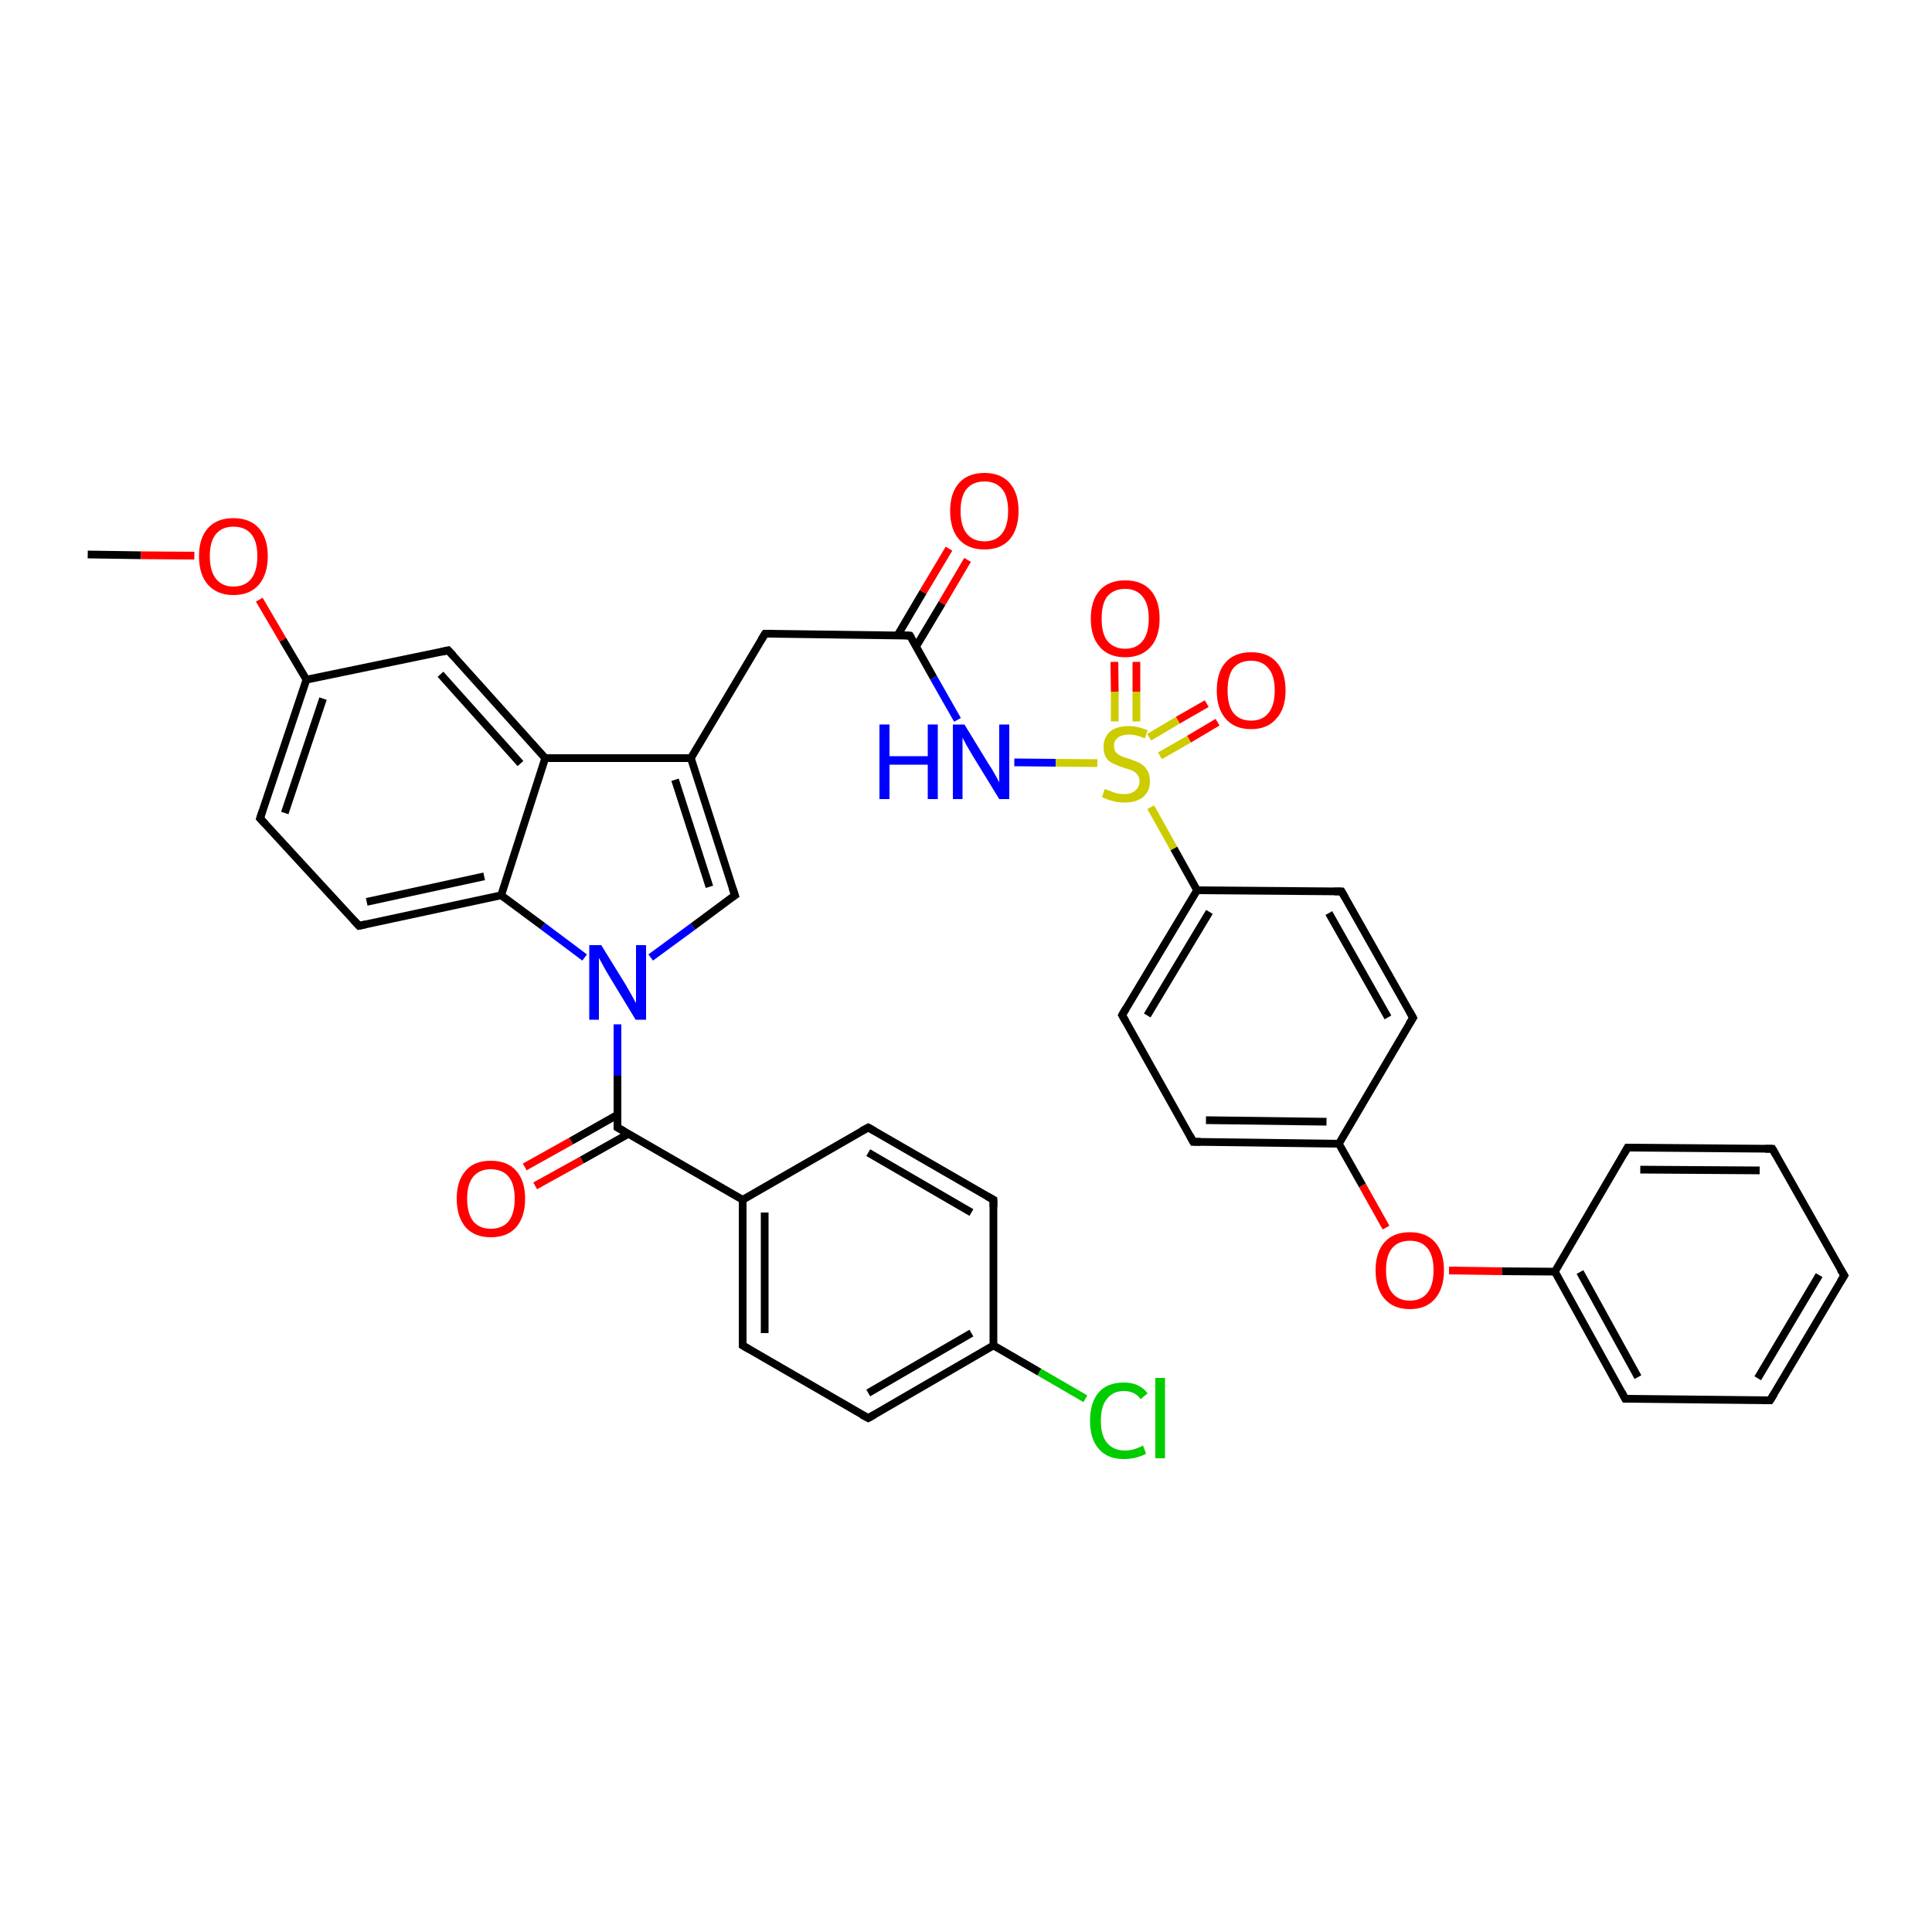 <?xml version='1.0' encoding='iso-8859-1'?>
<svg version='1.1' baseProfile='full'
              xmlns='http://www.w3.org/2000/svg'
                      xmlns:rdkit='http://www.rdkit.org/xml'
                      xmlns:xlink='http://www.w3.org/1999/xlink'
                  xml:space='preserve'
width='500px' height='500px' viewBox='0 0 500 500'>
<!-- END OF HEADER -->
<path class='bond-0 atom-1 atom-0' d='M 294.1,186.7 L 294.1,179.0' style='fill:none;fill-rule:evenodd;stroke:#CCCC00;stroke-width:2.0px;stroke-linecap:butt;stroke-linejoin:miter;stroke-opacity:1' />
<path class='bond-0 atom-1 atom-0' d='M 294.1,179.0 L 294.1,171.3' style='fill:none;fill-rule:evenodd;stroke:#FF0000;stroke-width:2.0px;stroke-linecap:butt;stroke-linejoin:miter;stroke-opacity:1' />
<path class='bond-0 atom-1 atom-0' d='M 288.5,186.7 L 288.5,179.0' style='fill:none;fill-rule:evenodd;stroke:#CCCC00;stroke-width:2.0px;stroke-linecap:butt;stroke-linejoin:miter;stroke-opacity:1' />
<path class='bond-0 atom-1 atom-0' d='M 288.5,179.0 L 288.4,171.3' style='fill:none;fill-rule:evenodd;stroke:#FF0000;stroke-width:2.0px;stroke-linecap:butt;stroke-linejoin:miter;stroke-opacity:1' />
<path class='bond-1 atom-2 atom-1' d='M 315.1,186.9 L 307.7,191.3' style='fill:none;fill-rule:evenodd;stroke:#FF0000;stroke-width:2.0px;stroke-linecap:butt;stroke-linejoin:miter;stroke-opacity:1' />
<path class='bond-1 atom-2 atom-1' d='M 307.7,191.3 L 300.2,195.6' style='fill:none;fill-rule:evenodd;stroke:#CCCC00;stroke-width:2.0px;stroke-linecap:butt;stroke-linejoin:miter;stroke-opacity:1' />
<path class='bond-1 atom-2 atom-1' d='M 312.3,182.1 L 304.8,186.4' style='fill:none;fill-rule:evenodd;stroke:#FF0000;stroke-width:2.0px;stroke-linecap:butt;stroke-linejoin:miter;stroke-opacity:1' />
<path class='bond-1 atom-2 atom-1' d='M 304.8,186.4 L 297.4,190.8' style='fill:none;fill-rule:evenodd;stroke:#CCCC00;stroke-width:2.0px;stroke-linecap:butt;stroke-linejoin:miter;stroke-opacity:1' />
<path class='bond-2 atom-4 atom-3' d='M 190.2,231.7 L 179.3,239.8' style='fill:none;fill-rule:evenodd;stroke:#000000;stroke-width:2.0px;stroke-linecap:butt;stroke-linejoin:miter;stroke-opacity:1' />
<path class='bond-2 atom-4 atom-3' d='M 179.3,239.8 L 168.4,247.8' style='fill:none;fill-rule:evenodd;stroke:#0000FF;stroke-width:2.0px;stroke-linecap:butt;stroke-linejoin:miter;stroke-opacity:1' />
<path class='bond-3 atom-5 atom-4' d='M 178.8,196.2 L 190.2,231.7' style='fill:none;fill-rule:evenodd;stroke:#000000;stroke-width:2.0px;stroke-linecap:butt;stroke-linejoin:miter;stroke-opacity:1' />
<path class='bond-3 atom-5 atom-4' d='M 174.7,201.8 L 183.6,229.5' style='fill:none;fill-rule:evenodd;stroke:#000000;stroke-width:2.0px;stroke-linecap:butt;stroke-linejoin:miter;stroke-opacity:1' />
<path class='bond-4 atom-6 atom-3' d='M 129.7,231.7 L 140.5,239.7' style='fill:none;fill-rule:evenodd;stroke:#000000;stroke-width:2.0px;stroke-linecap:butt;stroke-linejoin:miter;stroke-opacity:1' />
<path class='bond-4 atom-6 atom-3' d='M 140.5,239.7 L 151.3,247.8' style='fill:none;fill-rule:evenodd;stroke:#0000FF;stroke-width:2.0px;stroke-linecap:butt;stroke-linejoin:miter;stroke-opacity:1' />
<path class='bond-5 atom-7 atom-6' d='M 141.1,196.2 L 129.7,231.7' style='fill:none;fill-rule:evenodd;stroke:#000000;stroke-width:2.0px;stroke-linecap:butt;stroke-linejoin:miter;stroke-opacity:1' />
<path class='bond-6 atom-8 atom-3' d='M 159.8,291.8 L 159.8,278.4' style='fill:none;fill-rule:evenodd;stroke:#000000;stroke-width:2.0px;stroke-linecap:butt;stroke-linejoin:miter;stroke-opacity:1' />
<path class='bond-6 atom-8 atom-3' d='M 159.8,278.4 L 159.8,265.1' style='fill:none;fill-rule:evenodd;stroke:#0000FF;stroke-width:2.0px;stroke-linecap:butt;stroke-linejoin:miter;stroke-opacity:1' />
<path class='bond-7 atom-9 atom-6' d='M 92.9,239.6 L 129.7,231.7' style='fill:none;fill-rule:evenodd;stroke:#000000;stroke-width:2.0px;stroke-linecap:butt;stroke-linejoin:miter;stroke-opacity:1' />
<path class='bond-7 atom-9 atom-6' d='M 94.9,233.4 L 125.3,226.8' style='fill:none;fill-rule:evenodd;stroke:#000000;stroke-width:2.0px;stroke-linecap:butt;stroke-linejoin:miter;stroke-opacity:1' />
<path class='bond-8 atom-10 atom-8' d='M 192.2,310.5 L 159.8,291.8' style='fill:none;fill-rule:evenodd;stroke:#000000;stroke-width:2.0px;stroke-linecap:butt;stroke-linejoin:miter;stroke-opacity:1' />
<path class='bond-9 atom-11 atom-7' d='M 116.0,168.3 L 141.1,196.2' style='fill:none;fill-rule:evenodd;stroke:#000000;stroke-width:2.0px;stroke-linecap:butt;stroke-linejoin:miter;stroke-opacity:1' />
<path class='bond-9 atom-11 atom-7' d='M 114.0,174.5 L 134.7,197.6' style='fill:none;fill-rule:evenodd;stroke:#000000;stroke-width:2.0px;stroke-linecap:butt;stroke-linejoin:miter;stroke-opacity:1' />
<path class='bond-10 atom-12 atom-8' d='M 135.8,302.0 L 147.8,295.3' style='fill:none;fill-rule:evenodd;stroke:#FF0000;stroke-width:2.0px;stroke-linecap:butt;stroke-linejoin:miter;stroke-opacity:1' />
<path class='bond-10 atom-12 atom-8' d='M 147.8,295.3 L 159.8,288.5' style='fill:none;fill-rule:evenodd;stroke:#000000;stroke-width:2.0px;stroke-linecap:butt;stroke-linejoin:miter;stroke-opacity:1' />
<path class='bond-10 atom-12 atom-8' d='M 138.5,306.9 L 150.6,300.2' style='fill:none;fill-rule:evenodd;stroke:#FF0000;stroke-width:2.0px;stroke-linecap:butt;stroke-linejoin:miter;stroke-opacity:1' />
<path class='bond-10 atom-12 atom-8' d='M 150.6,300.2 L 162.7,293.4' style='fill:none;fill-rule:evenodd;stroke:#000000;stroke-width:2.0px;stroke-linecap:butt;stroke-linejoin:miter;stroke-opacity:1' />
<path class='bond-11 atom-13 atom-10' d='M 192.2,348.2 L 192.2,310.5' style='fill:none;fill-rule:evenodd;stroke:#000000;stroke-width:2.0px;stroke-linecap:butt;stroke-linejoin:miter;stroke-opacity:1' />
<path class='bond-11 atom-13 atom-10' d='M 197.9,345.0 L 197.9,313.8' style='fill:none;fill-rule:evenodd;stroke:#000000;stroke-width:2.0px;stroke-linecap:butt;stroke-linejoin:miter;stroke-opacity:1' />
<path class='bond-12 atom-14 atom-10' d='M 224.7,291.8 L 192.2,310.5' style='fill:none;fill-rule:evenodd;stroke:#000000;stroke-width:2.0px;stroke-linecap:butt;stroke-linejoin:miter;stroke-opacity:1' />
<path class='bond-13 atom-15 atom-16' d='M 79.3,175.9 L 67.3,211.8' style='fill:none;fill-rule:evenodd;stroke:#000000;stroke-width:2.0px;stroke-linecap:butt;stroke-linejoin:miter;stroke-opacity:1' />
<path class='bond-13 atom-15 atom-16' d='M 83.6,180.8 L 73.7,210.4' style='fill:none;fill-rule:evenodd;stroke:#000000;stroke-width:2.0px;stroke-linecap:butt;stroke-linejoin:miter;stroke-opacity:1' />
<path class='bond-14 atom-16 atom-9' d='M 67.3,211.8 L 92.9,239.6' style='fill:none;fill-rule:evenodd;stroke:#000000;stroke-width:2.0px;stroke-linecap:butt;stroke-linejoin:miter;stroke-opacity:1' />
<path class='bond-15 atom-17 atom-18' d='M 257.1,348.2 L 257.1,310.5' style='fill:none;fill-rule:evenodd;stroke:#000000;stroke-width:2.0px;stroke-linecap:butt;stroke-linejoin:miter;stroke-opacity:1' />
<path class='bond-16 atom-18 atom-14' d='M 257.1,310.5 L 224.7,291.8' style='fill:none;fill-rule:evenodd;stroke:#000000;stroke-width:2.0px;stroke-linecap:butt;stroke-linejoin:miter;stroke-opacity:1' />
<path class='bond-16 atom-18 atom-14' d='M 251.4,313.8 L 224.7,298.3' style='fill:none;fill-rule:evenodd;stroke:#000000;stroke-width:2.0px;stroke-linecap:butt;stroke-linejoin:miter;stroke-opacity:1' />
<path class='bond-17 atom-19 atom-13' d='M 224.7,367.0 L 192.2,348.2' style='fill:none;fill-rule:evenodd;stroke:#000000;stroke-width:2.0px;stroke-linecap:butt;stroke-linejoin:miter;stroke-opacity:1' />
<path class='bond-18 atom-20 atom-15' d='M 67.1,155.2 L 73.2,165.6' style='fill:none;fill-rule:evenodd;stroke:#FF0000;stroke-width:2.0px;stroke-linecap:butt;stroke-linejoin:miter;stroke-opacity:1' />
<path class='bond-18 atom-20 atom-15' d='M 73.2,165.6 L 79.3,175.9' style='fill:none;fill-rule:evenodd;stroke:#000000;stroke-width:2.0px;stroke-linecap:butt;stroke-linejoin:miter;stroke-opacity:1' />
<path class='bond-19 atom-21 atom-20' d='M 22.7,143.5 L 36.5,143.7' style='fill:none;fill-rule:evenodd;stroke:#000000;stroke-width:2.0px;stroke-linecap:butt;stroke-linejoin:miter;stroke-opacity:1' />
<path class='bond-19 atom-21 atom-20' d='M 36.5,143.7 L 50.3,143.8' style='fill:none;fill-rule:evenodd;stroke:#FF0000;stroke-width:2.0px;stroke-linecap:butt;stroke-linejoin:miter;stroke-opacity:1' />
<path class='bond-20 atom-5 atom-7' d='M 178.8,196.2 L 141.1,196.2' style='fill:none;fill-rule:evenodd;stroke:#000000;stroke-width:2.0px;stroke-linecap:butt;stroke-linejoin:miter;stroke-opacity:1' />
<path class='bond-21 atom-19 atom-17' d='M 224.7,367.0 L 257.1,348.2' style='fill:none;fill-rule:evenodd;stroke:#000000;stroke-width:2.0px;stroke-linecap:butt;stroke-linejoin:miter;stroke-opacity:1' />
<path class='bond-21 atom-19 atom-17' d='M 224.7,360.5 L 251.4,345.0' style='fill:none;fill-rule:evenodd;stroke:#000000;stroke-width:2.0px;stroke-linecap:butt;stroke-linejoin:miter;stroke-opacity:1' />
<path class='bond-22 atom-11 atom-15' d='M 116.0,168.3 L 79.3,175.9' style='fill:none;fill-rule:evenodd;stroke:#000000;stroke-width:2.0px;stroke-linecap:butt;stroke-linejoin:miter;stroke-opacity:1' />
<path class='bond-23 atom-5 atom-22' d='M 178.8,196.2 L 198.0,164.0' style='fill:none;fill-rule:evenodd;stroke:#000000;stroke-width:2.0px;stroke-linecap:butt;stroke-linejoin:miter;stroke-opacity:1' />
<path class='bond-24 atom-22 atom-23' d='M 198.0,164.0 L 235.5,164.5' style='fill:none;fill-rule:evenodd;stroke:#000000;stroke-width:2.0px;stroke-linecap:butt;stroke-linejoin:miter;stroke-opacity:1' />
<path class='bond-25 atom-23 atom-24' d='M 235.5,164.5 L 241.6,175.4' style='fill:none;fill-rule:evenodd;stroke:#000000;stroke-width:2.0px;stroke-linecap:butt;stroke-linejoin:miter;stroke-opacity:1' />
<path class='bond-25 atom-23 atom-24' d='M 241.6,175.4 L 247.8,186.3' style='fill:none;fill-rule:evenodd;stroke:#0000FF;stroke-width:2.0px;stroke-linecap:butt;stroke-linejoin:miter;stroke-opacity:1' />
<path class='bond-26 atom-23 atom-25' d='M 237.1,167.3 L 243.8,156.1' style='fill:none;fill-rule:evenodd;stroke:#000000;stroke-width:2.0px;stroke-linecap:butt;stroke-linejoin:miter;stroke-opacity:1' />
<path class='bond-26 atom-23 atom-25' d='M 243.8,156.1 L 250.4,144.9' style='fill:none;fill-rule:evenodd;stroke:#FF0000;stroke-width:2.0px;stroke-linecap:butt;stroke-linejoin:miter;stroke-opacity:1' />
<path class='bond-26 atom-23 atom-25' d='M 232.3,164.4 L 238.9,153.2' style='fill:none;fill-rule:evenodd;stroke:#000000;stroke-width:2.0px;stroke-linecap:butt;stroke-linejoin:miter;stroke-opacity:1' />
<path class='bond-26 atom-23 atom-25' d='M 238.9,153.2 L 245.6,142.0' style='fill:none;fill-rule:evenodd;stroke:#FF0000;stroke-width:2.0px;stroke-linecap:butt;stroke-linejoin:miter;stroke-opacity:1' />
<path class='bond-27 atom-24 atom-1' d='M 262.5,197.3 L 273.2,197.4' style='fill:none;fill-rule:evenodd;stroke:#0000FF;stroke-width:2.0px;stroke-linecap:butt;stroke-linejoin:miter;stroke-opacity:1' />
<path class='bond-27 atom-24 atom-1' d='M 273.2,197.4 L 284.0,197.5' style='fill:none;fill-rule:evenodd;stroke:#CCCC00;stroke-width:2.0px;stroke-linecap:butt;stroke-linejoin:miter;stroke-opacity:1' />
<path class='bond-28 atom-1 atom-26' d='M 297.8,208.9 L 303.8,219.6' style='fill:none;fill-rule:evenodd;stroke:#CCCC00;stroke-width:2.0px;stroke-linecap:butt;stroke-linejoin:miter;stroke-opacity:1' />
<path class='bond-28 atom-1 atom-26' d='M 303.8,219.6 L 309.8,230.4' style='fill:none;fill-rule:evenodd;stroke:#000000;stroke-width:2.0px;stroke-linecap:butt;stroke-linejoin:miter;stroke-opacity:1' />
<path class='bond-29 atom-17 atom-27' d='M 257.1,348.2 L 269.0,355.1' style='fill:none;fill-rule:evenodd;stroke:#000000;stroke-width:2.0px;stroke-linecap:butt;stroke-linejoin:miter;stroke-opacity:1' />
<path class='bond-29 atom-17 atom-27' d='M 269.0,355.1 L 280.9,362.0' style='fill:none;fill-rule:evenodd;stroke:#00CC00;stroke-width:2.0px;stroke-linecap:butt;stroke-linejoin:miter;stroke-opacity:1' />
<path class='bond-30 atom-26 atom-28' d='M 309.8,230.4 L 290.4,262.7' style='fill:none;fill-rule:evenodd;stroke:#000000;stroke-width:2.0px;stroke-linecap:butt;stroke-linejoin:miter;stroke-opacity:1' />
<path class='bond-30 atom-26 atom-28' d='M 313.0,236.0 L 296.9,262.8' style='fill:none;fill-rule:evenodd;stroke:#000000;stroke-width:2.0px;stroke-linecap:butt;stroke-linejoin:miter;stroke-opacity:1' />
<path class='bond-31 atom-28 atom-29' d='M 290.4,262.7 L 308.8,295.5' style='fill:none;fill-rule:evenodd;stroke:#000000;stroke-width:2.0px;stroke-linecap:butt;stroke-linejoin:miter;stroke-opacity:1' />
<path class='bond-32 atom-29 atom-30' d='M 308.8,295.5 L 346.5,296.0' style='fill:none;fill-rule:evenodd;stroke:#000000;stroke-width:2.0px;stroke-linecap:butt;stroke-linejoin:miter;stroke-opacity:1' />
<path class='bond-32 atom-29 atom-30' d='M 312.1,289.9 L 343.3,290.3' style='fill:none;fill-rule:evenodd;stroke:#000000;stroke-width:2.0px;stroke-linecap:butt;stroke-linejoin:miter;stroke-opacity:1' />
<path class='bond-33 atom-30 atom-31' d='M 346.5,296.0 L 365.7,263.4' style='fill:none;fill-rule:evenodd;stroke:#000000;stroke-width:2.0px;stroke-linecap:butt;stroke-linejoin:miter;stroke-opacity:1' />
<path class='bond-34 atom-31 atom-32' d='M 365.7,263.4 L 347.2,230.7' style='fill:none;fill-rule:evenodd;stroke:#000000;stroke-width:2.0px;stroke-linecap:butt;stroke-linejoin:miter;stroke-opacity:1' />
<path class='bond-34 atom-31 atom-32' d='M 359.2,263.3 L 343.9,236.3' style='fill:none;fill-rule:evenodd;stroke:#000000;stroke-width:2.0px;stroke-linecap:butt;stroke-linejoin:miter;stroke-opacity:1' />
<path class='bond-35 atom-32 atom-26' d='M 347.2,230.7 L 309.8,230.4' style='fill:none;fill-rule:evenodd;stroke:#000000;stroke-width:2.0px;stroke-linecap:butt;stroke-linejoin:miter;stroke-opacity:1' />
<path class='bond-36 atom-30 atom-33' d='M 346.5,296.0 L 352.6,306.8' style='fill:none;fill-rule:evenodd;stroke:#000000;stroke-width:2.0px;stroke-linecap:butt;stroke-linejoin:miter;stroke-opacity:1' />
<path class='bond-36 atom-30 atom-33' d='M 352.6,306.8 L 358.7,317.7' style='fill:none;fill-rule:evenodd;stroke:#FF0000;stroke-width:2.0px;stroke-linecap:butt;stroke-linejoin:miter;stroke-opacity:1' />
<path class='bond-37 atom-33 atom-34' d='M 375.0,328.8 L 388.7,329.0' style='fill:none;fill-rule:evenodd;stroke:#FF0000;stroke-width:2.0px;stroke-linecap:butt;stroke-linejoin:miter;stroke-opacity:1' />
<path class='bond-37 atom-33 atom-34' d='M 388.7,329.0 L 402.4,329.1' style='fill:none;fill-rule:evenodd;stroke:#000000;stroke-width:2.0px;stroke-linecap:butt;stroke-linejoin:miter;stroke-opacity:1' />
<path class='bond-38 atom-34 atom-35' d='M 402.4,329.1 L 420.6,362.0' style='fill:none;fill-rule:evenodd;stroke:#000000;stroke-width:2.0px;stroke-linecap:butt;stroke-linejoin:miter;stroke-opacity:1' />
<path class='bond-38 atom-34 atom-35' d='M 408.9,329.2 L 423.9,356.4' style='fill:none;fill-rule:evenodd;stroke:#000000;stroke-width:2.0px;stroke-linecap:butt;stroke-linejoin:miter;stroke-opacity:1' />
<path class='bond-39 atom-35 atom-36' d='M 420.6,362.0 L 458.1,362.4' style='fill:none;fill-rule:evenodd;stroke:#000000;stroke-width:2.0px;stroke-linecap:butt;stroke-linejoin:miter;stroke-opacity:1' />
<path class='bond-40 atom-36 atom-37' d='M 458.1,362.4 L 477.3,330.1' style='fill:none;fill-rule:evenodd;stroke:#000000;stroke-width:2.0px;stroke-linecap:butt;stroke-linejoin:miter;stroke-opacity:1' />
<path class='bond-40 atom-36 atom-37' d='M 454.9,356.7 L 470.8,330.0' style='fill:none;fill-rule:evenodd;stroke:#000000;stroke-width:2.0px;stroke-linecap:butt;stroke-linejoin:miter;stroke-opacity:1' />
<path class='bond-41 atom-37 atom-38' d='M 477.3,330.1 L 458.7,297.3' style='fill:none;fill-rule:evenodd;stroke:#000000;stroke-width:2.0px;stroke-linecap:butt;stroke-linejoin:miter;stroke-opacity:1' />
<path class='bond-42 atom-38 atom-39' d='M 458.7,297.3 L 421.2,297.0' style='fill:none;fill-rule:evenodd;stroke:#000000;stroke-width:2.0px;stroke-linecap:butt;stroke-linejoin:miter;stroke-opacity:1' />
<path class='bond-42 atom-38 atom-39' d='M 455.4,302.9 L 424.5,302.7' style='fill:none;fill-rule:evenodd;stroke:#000000;stroke-width:2.0px;stroke-linecap:butt;stroke-linejoin:miter;stroke-opacity:1' />
<path class='bond-43 atom-39 atom-34' d='M 421.2,297.0 L 402.4,329.1' style='fill:none;fill-rule:evenodd;stroke:#000000;stroke-width:2.0px;stroke-linecap:butt;stroke-linejoin:miter;stroke-opacity:1' />
<path d='M 189.6,232.1 L 190.2,231.7 L 189.6,229.9' style='fill:none;stroke:#000000;stroke-width:2.0px;stroke-linecap:butt;stroke-linejoin:miter;stroke-opacity:1;' />
<path d='M 159.8,291.1 L 159.8,291.8 L 161.4,292.7' style='fill:none;stroke:#000000;stroke-width:2.0px;stroke-linecap:butt;stroke-linejoin:miter;stroke-opacity:1;' />
<path d='M 94.7,239.2 L 92.9,239.6 L 91.6,238.2' style='fill:none;stroke:#000000;stroke-width:2.0px;stroke-linecap:butt;stroke-linejoin:miter;stroke-opacity:1;' />
<path d='M 117.3,169.7 L 116.0,168.3 L 114.2,168.7' style='fill:none;stroke:#000000;stroke-width:2.0px;stroke-linecap:butt;stroke-linejoin:miter;stroke-opacity:1;' />
<path d='M 192.2,346.4 L 192.2,348.2 L 193.9,349.2' style='fill:none;stroke:#000000;stroke-width:2.0px;stroke-linecap:butt;stroke-linejoin:miter;stroke-opacity:1;' />
<path d='M 223.0,292.7 L 224.7,291.8 L 226.3,292.7' style='fill:none;stroke:#000000;stroke-width:2.0px;stroke-linecap:butt;stroke-linejoin:miter;stroke-opacity:1;' />
<path d='M 67.9,210.0 L 67.3,211.8 L 68.6,213.2' style='fill:none;stroke:#000000;stroke-width:2.0px;stroke-linecap:butt;stroke-linejoin:miter;stroke-opacity:1;' />
<path d='M 257.1,312.4 L 257.1,310.5 L 255.5,309.6' style='fill:none;stroke:#000000;stroke-width:2.0px;stroke-linecap:butt;stroke-linejoin:miter;stroke-opacity:1;' />
<path d='M 223.0,366.1 L 224.7,367.0 L 226.3,366.1' style='fill:none;stroke:#000000;stroke-width:2.0px;stroke-linecap:butt;stroke-linejoin:miter;stroke-opacity:1;' />
<path d='M 197.0,165.6 L 198.0,164.0 L 199.9,164.0' style='fill:none;stroke:#000000;stroke-width:2.0px;stroke-linecap:butt;stroke-linejoin:miter;stroke-opacity:1;' />
<path d='M 233.6,164.4 L 235.5,164.5 L 235.8,165.0' style='fill:none;stroke:#000000;stroke-width:2.0px;stroke-linecap:butt;stroke-linejoin:miter;stroke-opacity:1;' />
<path d='M 291.4,261.0 L 290.4,262.7 L 291.3,264.3' style='fill:none;stroke:#000000;stroke-width:2.0px;stroke-linecap:butt;stroke-linejoin:miter;stroke-opacity:1;' />
<path d='M 307.9,293.8 L 308.8,295.5 L 310.7,295.5' style='fill:none;stroke:#000000;stroke-width:2.0px;stroke-linecap:butt;stroke-linejoin:miter;stroke-opacity:1;' />
<path d='M 364.7,265.0 L 365.7,263.4 L 364.8,261.8' style='fill:none;stroke:#000000;stroke-width:2.0px;stroke-linecap:butt;stroke-linejoin:miter;stroke-opacity:1;' />
<path d='M 348.1,232.3 L 347.2,230.7 L 345.3,230.7' style='fill:none;stroke:#000000;stroke-width:2.0px;stroke-linecap:butt;stroke-linejoin:miter;stroke-opacity:1;' />
<path d='M 419.7,360.3 L 420.6,362.0 L 422.5,362.0' style='fill:none;stroke:#000000;stroke-width:2.0px;stroke-linecap:butt;stroke-linejoin:miter;stroke-opacity:1;' />
<path d='M 456.2,362.4 L 458.1,362.4 L 459.1,360.8' style='fill:none;stroke:#000000;stroke-width:2.0px;stroke-linecap:butt;stroke-linejoin:miter;stroke-opacity:1;' />
<path d='M 476.3,331.7 L 477.3,330.1 L 476.3,328.5' style='fill:none;stroke:#000000;stroke-width:2.0px;stroke-linecap:butt;stroke-linejoin:miter;stroke-opacity:1;' />
<path d='M 459.6,298.9 L 458.7,297.3 L 456.8,297.3' style='fill:none;stroke:#000000;stroke-width:2.0px;stroke-linecap:butt;stroke-linejoin:miter;stroke-opacity:1;' />
<path d='M 423.1,297.0 L 421.2,297.0 L 420.3,298.6' style='fill:none;stroke:#000000;stroke-width:2.0px;stroke-linecap:butt;stroke-linejoin:miter;stroke-opacity:1;' />
<path class='atom-0' d='M 282.3 160.1
Q 282.3 155.4, 284.6 152.8
Q 286.9 150.2, 291.2 150.2
Q 295.5 150.2, 297.8 152.8
Q 300.1 155.4, 300.1 160.1
Q 300.1 164.8, 297.8 167.4
Q 295.4 170.1, 291.2 170.1
Q 286.9 170.1, 284.6 167.4
Q 282.3 164.8, 282.3 160.1
M 291.2 167.9
Q 294.1 167.9, 295.7 165.9
Q 297.3 163.9, 297.3 160.1
Q 297.3 156.3, 295.7 154.4
Q 294.1 152.4, 291.2 152.4
Q 288.3 152.4, 286.6 154.3
Q 285.1 156.2, 285.1 160.1
Q 285.1 164.0, 286.6 165.9
Q 288.3 167.9, 291.2 167.9
' fill='#FF0000'/>
<path class='atom-1' d='M 285.9 204.2
Q 286.1 204.3, 287.0 204.6
Q 287.9 205.0, 288.9 205.3
Q 289.9 205.5, 290.9 205.5
Q 292.8 205.5, 293.8 204.6
Q 294.9 203.7, 294.9 202.2
Q 294.9 201.1, 294.3 200.4
Q 293.8 199.8, 293.0 199.4
Q 292.2 199.1, 290.8 198.7
Q 289.1 198.1, 288.1 197.6
Q 287.0 197.2, 286.3 196.1
Q 285.6 195.1, 285.6 193.3
Q 285.6 190.9, 287.2 189.4
Q 288.9 187.9, 292.2 187.9
Q 294.4 187.9, 297.0 189.0
L 296.3 191.1
Q 294.0 190.1, 292.3 190.1
Q 290.4 190.1, 289.3 190.9
Q 288.3 191.7, 288.3 193.0
Q 288.3 194.0, 288.8 194.7
Q 289.4 195.3, 290.2 195.7
Q 290.9 196.0, 292.3 196.4
Q 294.0 197.0, 295.0 197.5
Q 296.1 198.1, 296.8 199.2
Q 297.6 200.3, 297.6 202.2
Q 297.6 204.8, 295.8 206.3
Q 294.0 207.7, 291.0 207.7
Q 289.3 207.7, 288.0 207.3
Q 286.7 207.0, 285.2 206.3
L 285.9 204.2
' fill='#CCCC00'/>
<path class='atom-2' d='M 314.9 178.7
Q 314.9 174.0, 317.2 171.4
Q 319.5 168.8, 323.8 168.8
Q 328.1 168.8, 330.4 171.4
Q 332.7 174.0, 332.7 178.7
Q 332.7 183.4, 330.3 186.0
Q 328.0 188.7, 323.8 188.7
Q 319.5 188.7, 317.2 186.0
Q 314.9 183.4, 314.9 178.7
M 323.8 186.5
Q 326.7 186.5, 328.3 184.5
Q 329.9 182.5, 329.9 178.7
Q 329.9 174.9, 328.3 173.0
Q 326.7 171.0, 323.8 171.0
Q 320.8 171.0, 319.2 172.9
Q 317.7 174.8, 317.7 178.7
Q 317.7 182.6, 319.2 184.5
Q 320.8 186.5, 323.8 186.5
' fill='#FF0000'/>
<path class='atom-3' d='M 155.6 244.6
L 161.9 254.8
Q 162.5 255.8, 163.5 257.6
Q 164.5 259.5, 164.6 259.6
L 164.6 244.6
L 167.2 244.6
L 167.2 263.9
L 164.5 263.9
L 157.7 252.7
Q 156.9 251.4, 156.1 249.9
Q 155.3 248.4, 155.0 247.9
L 155.0 263.9
L 152.5 263.9
L 152.5 244.6
L 155.6 244.6
' fill='#0000FF'/>
<path class='atom-12' d='M 118.2 310.2
Q 118.2 305.6, 120.5 303.0
Q 122.7 300.4, 127.0 300.4
Q 131.3 300.4, 133.6 303.0
Q 135.9 305.6, 135.9 310.2
Q 135.9 314.9, 133.6 317.6
Q 131.3 320.2, 127.0 320.2
Q 122.8 320.2, 120.5 317.6
Q 118.2 314.9, 118.2 310.2
M 127.0 318.0
Q 130.0 318.0, 131.6 316.1
Q 133.2 314.1, 133.2 310.2
Q 133.2 306.4, 131.6 304.5
Q 130.0 302.6, 127.0 302.6
Q 124.1 302.6, 122.5 304.5
Q 120.9 306.4, 120.9 310.2
Q 120.9 314.1, 122.5 316.1
Q 124.1 318.0, 127.0 318.0
' fill='#FF0000'/>
<path class='atom-20' d='M 51.5 143.9
Q 51.5 139.3, 53.8 136.7
Q 56.1 134.1, 60.4 134.1
Q 64.7 134.1, 67.0 136.7
Q 69.3 139.3, 69.3 143.9
Q 69.3 148.6, 67.0 151.3
Q 64.7 154.0, 60.4 154.0
Q 56.2 154.0, 53.8 151.3
Q 51.5 148.7, 51.5 143.9
M 60.4 151.8
Q 63.4 151.8, 65.0 149.8
Q 66.6 147.8, 66.6 143.9
Q 66.6 140.1, 65.0 138.2
Q 63.4 136.3, 60.4 136.3
Q 57.5 136.3, 55.9 138.2
Q 54.3 140.1, 54.3 143.9
Q 54.3 147.8, 55.9 149.8
Q 57.5 151.8, 60.4 151.8
' fill='#FF0000'/>
<path class='atom-24' d='M 227.6 187.5
L 230.2 187.5
L 230.2 195.7
L 240.1 195.7
L 240.1 187.5
L 242.7 187.5
L 242.7 206.8
L 240.1 206.8
L 240.1 197.9
L 230.2 197.9
L 230.2 206.8
L 227.6 206.8
L 227.6 187.5
' fill='#0000FF'/>
<path class='atom-24' d='M 249.6 187.5
L 255.9 197.8
Q 256.6 198.8, 257.6 200.6
Q 258.6 202.4, 258.6 202.5
L 258.6 187.5
L 261.2 187.5
L 261.2 206.8
L 258.6 206.8
L 251.8 195.7
Q 251.0 194.3, 250.1 192.8
Q 249.3 191.3, 249.1 190.9
L 249.1 206.8
L 246.6 206.8
L 246.6 187.5
L 249.6 187.5
' fill='#0000FF'/>
<path class='atom-25' d='M 245.9 132.2
Q 245.9 127.6, 248.2 125.0
Q 250.5 122.4, 254.8 122.4
Q 259.0 122.4, 261.3 125.0
Q 263.6 127.6, 263.6 132.2
Q 263.6 136.9, 261.3 139.6
Q 259.0 142.2, 254.8 142.2
Q 250.5 142.2, 248.2 139.6
Q 245.9 137.0, 245.9 132.2
M 254.8 140.1
Q 257.7 140.1, 259.3 138.1
Q 260.9 136.1, 260.9 132.2
Q 260.9 128.4, 259.3 126.5
Q 257.7 124.6, 254.8 124.6
Q 251.8 124.6, 250.2 126.5
Q 248.6 128.4, 248.6 132.2
Q 248.6 136.1, 250.2 138.1
Q 251.8 140.1, 254.8 140.1
' fill='#FF0000'/>
<path class='atom-27' d='M 282.1 367.7
Q 282.1 362.9, 284.4 360.3
Q 286.6 357.8, 290.9 357.8
Q 294.9 357.8, 297.0 360.6
L 295.2 362.1
Q 293.7 360.0, 290.9 360.0
Q 288.0 360.0, 286.5 362.0
Q 284.9 363.9, 284.9 367.7
Q 284.9 371.5, 286.5 373.4
Q 288.1 375.4, 291.2 375.4
Q 293.4 375.4, 295.8 374.1
L 296.6 376.2
Q 295.6 376.8, 294.1 377.2
Q 292.5 377.6, 290.8 377.6
Q 286.6 377.6, 284.4 375.0
Q 282.1 372.5, 282.1 367.7
' fill='#00CC00'/>
<path class='atom-27' d='M 299.0 356.6
L 301.5 356.6
L 301.5 377.4
L 299.0 377.4
L 299.0 356.6
' fill='#00CC00'/>
<path class='atom-33' d='M 356.0 328.7
Q 356.0 324.1, 358.3 321.5
Q 360.6 318.9, 364.9 318.9
Q 369.1 318.9, 371.4 321.5
Q 373.7 324.1, 373.7 328.7
Q 373.7 333.4, 371.4 336.1
Q 369.1 338.8, 364.9 338.8
Q 360.6 338.8, 358.3 336.1
Q 356.0 333.5, 356.0 328.7
M 364.9 336.6
Q 367.8 336.6, 369.4 334.6
Q 371.0 332.6, 371.0 328.7
Q 371.0 324.9, 369.4 323.0
Q 367.8 321.1, 364.9 321.1
Q 361.9 321.1, 360.3 323.0
Q 358.7 324.9, 358.7 328.7
Q 358.7 332.6, 360.3 334.6
Q 361.9 336.6, 364.9 336.6
' fill='#FF0000'/>
</svg>
